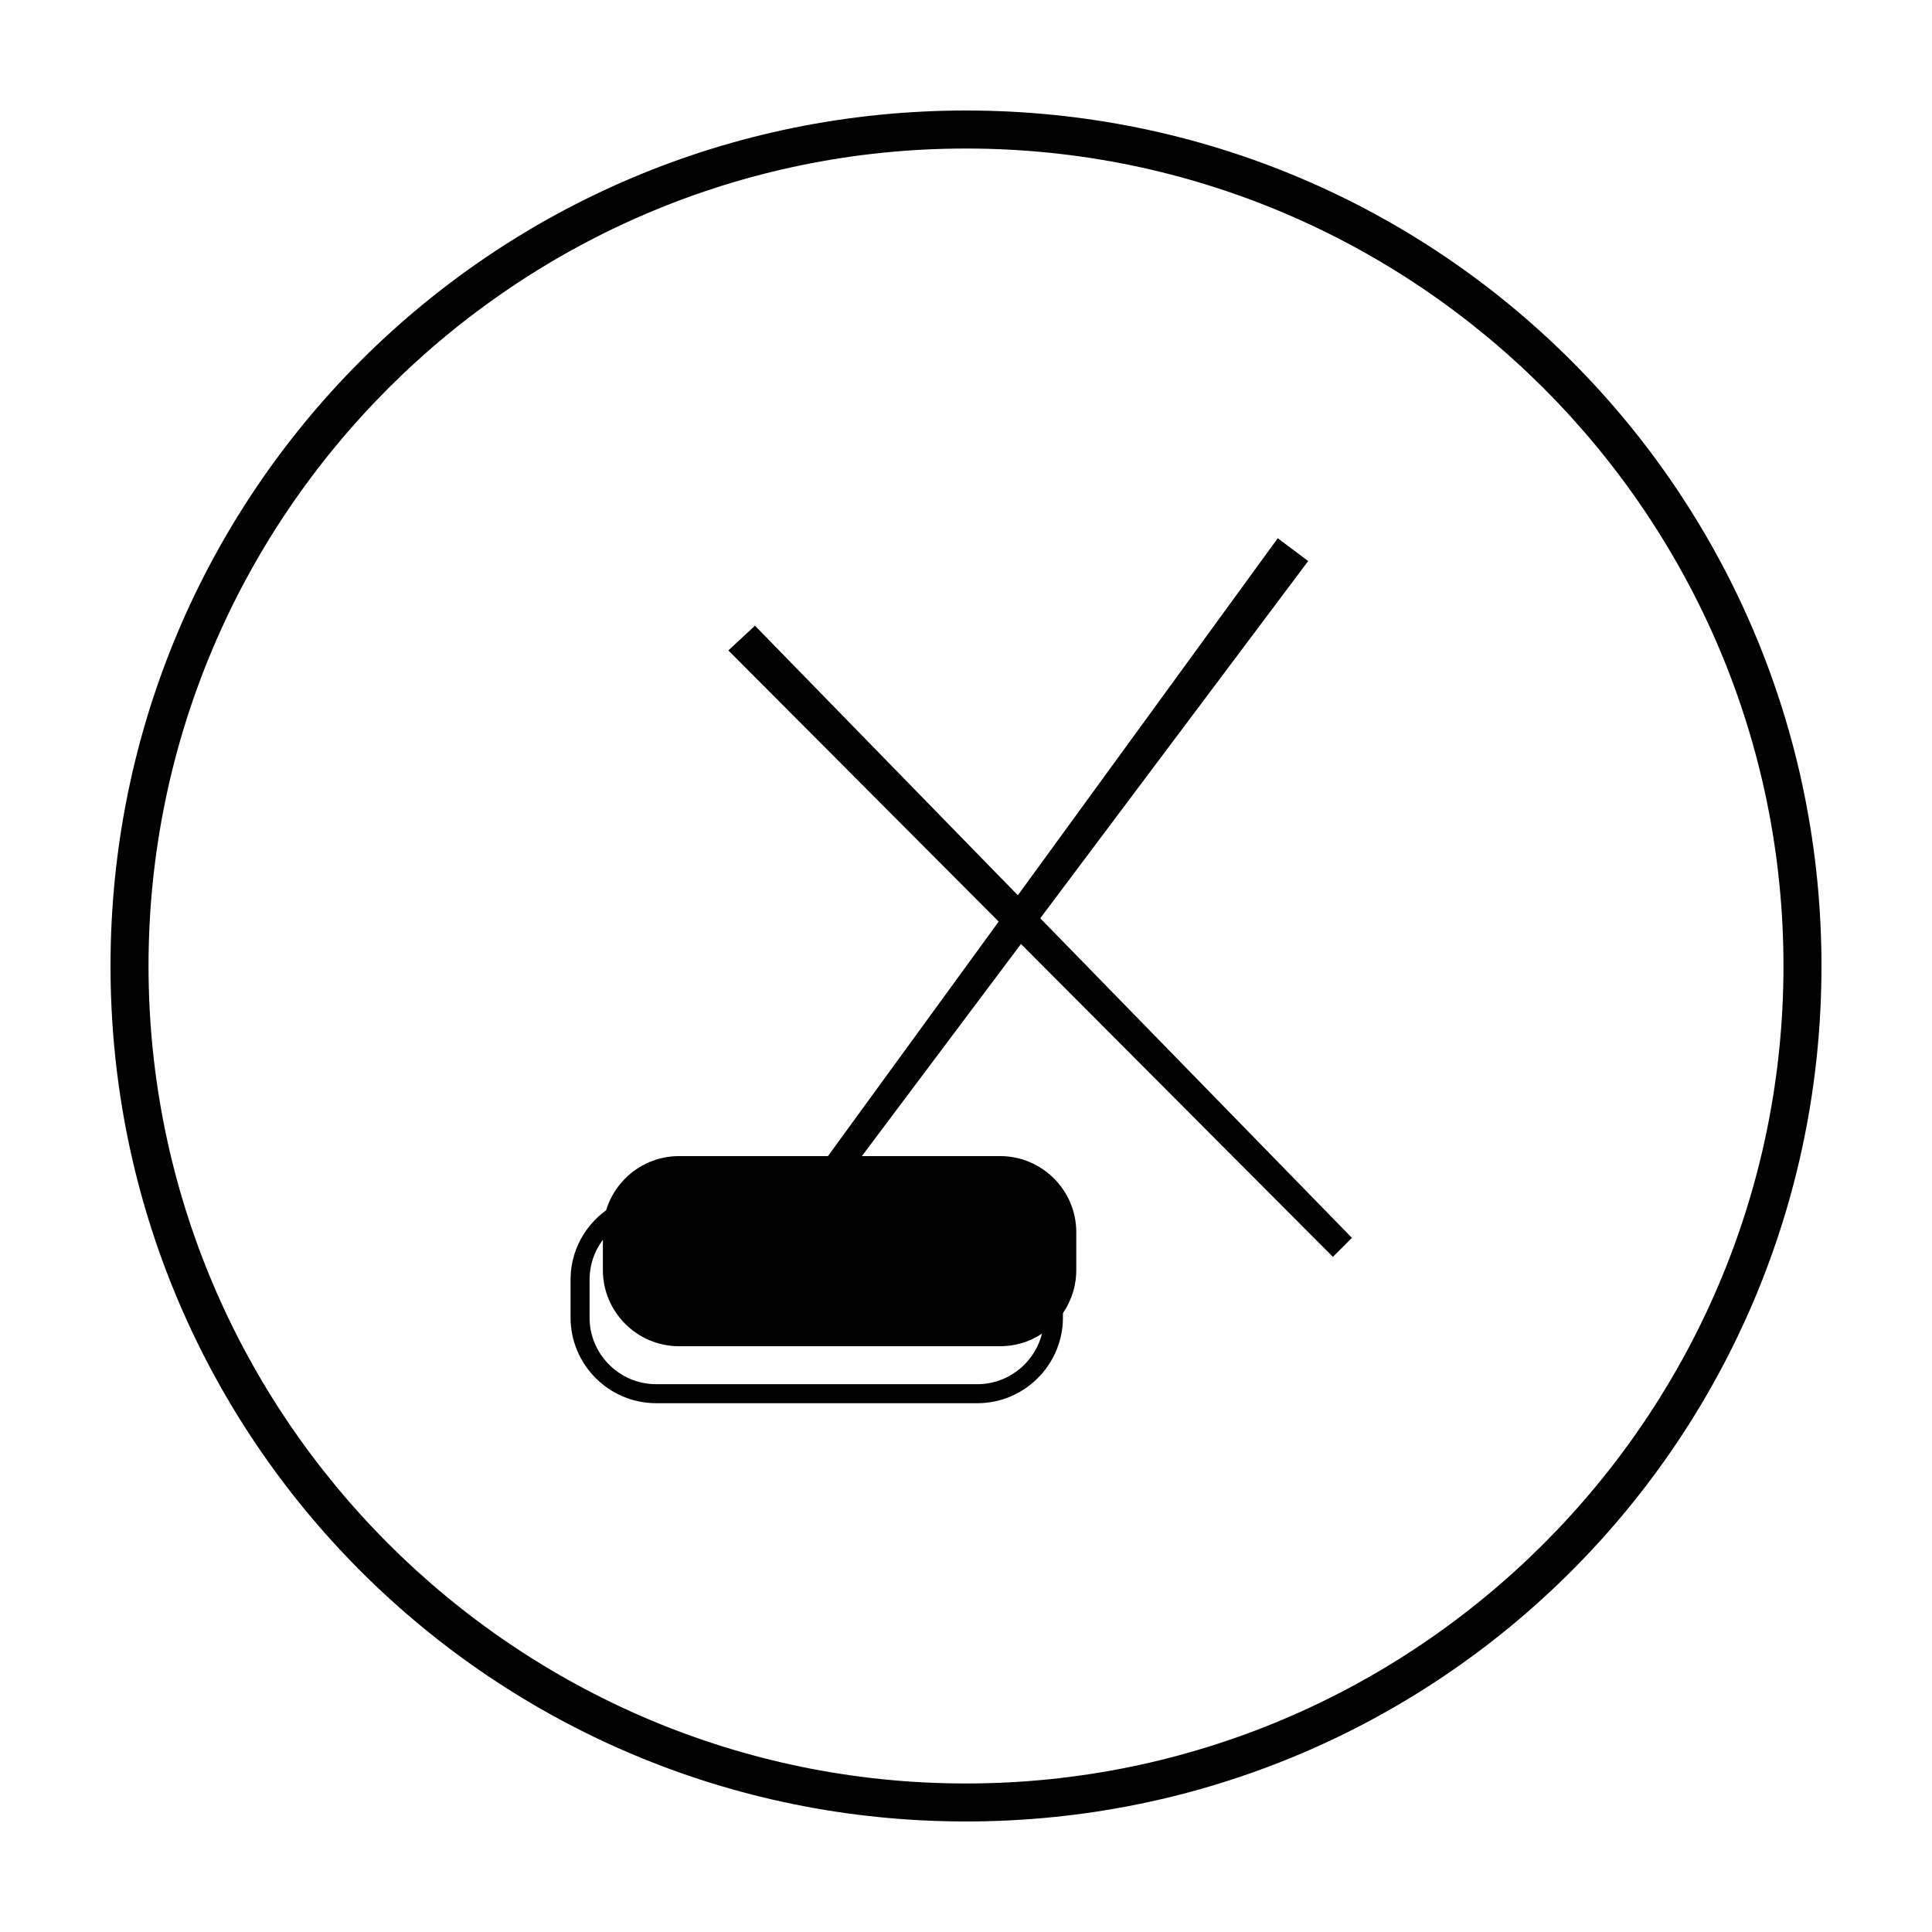 <?xml version="1.0" encoding="UTF-8"?>
<!-- Uploaded to: ICON Repo, www.svgrepo.com, Generator: ICON Repo Mixer Tools -->
<svg width="800px" height="800px" version="1.1" viewBox="144 144 512 512" xmlns="http://www.w3.org/2000/svg">
 <path d="m400 183.36c119.4 0 216.64 97.234 216.64 216.64 0 119.41-97.234 216.64-216.64 216.64-119.41 0-216.64-97.234-216.64-216.64 0-119.41 97.234-216.64 216.64-216.64m0-10.074c-125.45 0-226.71 101.27-226.71 226.71s101.27 226.71 226.71 226.71 226.71-101.27 226.71-226.71c-0.004-125.45-101.27-226.71-226.71-226.71z"/>
 <path d="m409.07 500.76h-85.145c-11.082 0-20.152-9.07-20.152-20.152v-10.078c0-11.082 9.07-20.152 20.152-20.152h85.145c11.082 0 20.152 9.07 20.152 20.152v10.078c0 11.082-9.066 20.152-20.152 20.152z"/>
 <path transform="matrix(5.038 0 0 5.038 148.09 148.09)" d="m50.6 72.5h-16.899c-2.2 0-4-1.8-4-4v-2c0-2.2 1.8-4 4-4h16.9c2.2 0 4 1.8 4 4v2c-7.75e-4 2.2-1.8 4-4.001 4z" fill="none" stroke="#000000" stroke-miterlimit="10"/>
 <path d="m349.11 470.03 133.51-183.39 8.059 6.047-136.03 181.37z"/>
 <path d="m497.23 477.08-160.21-160.71 7.051-6.551 158.2 162.23z"/>
</svg>